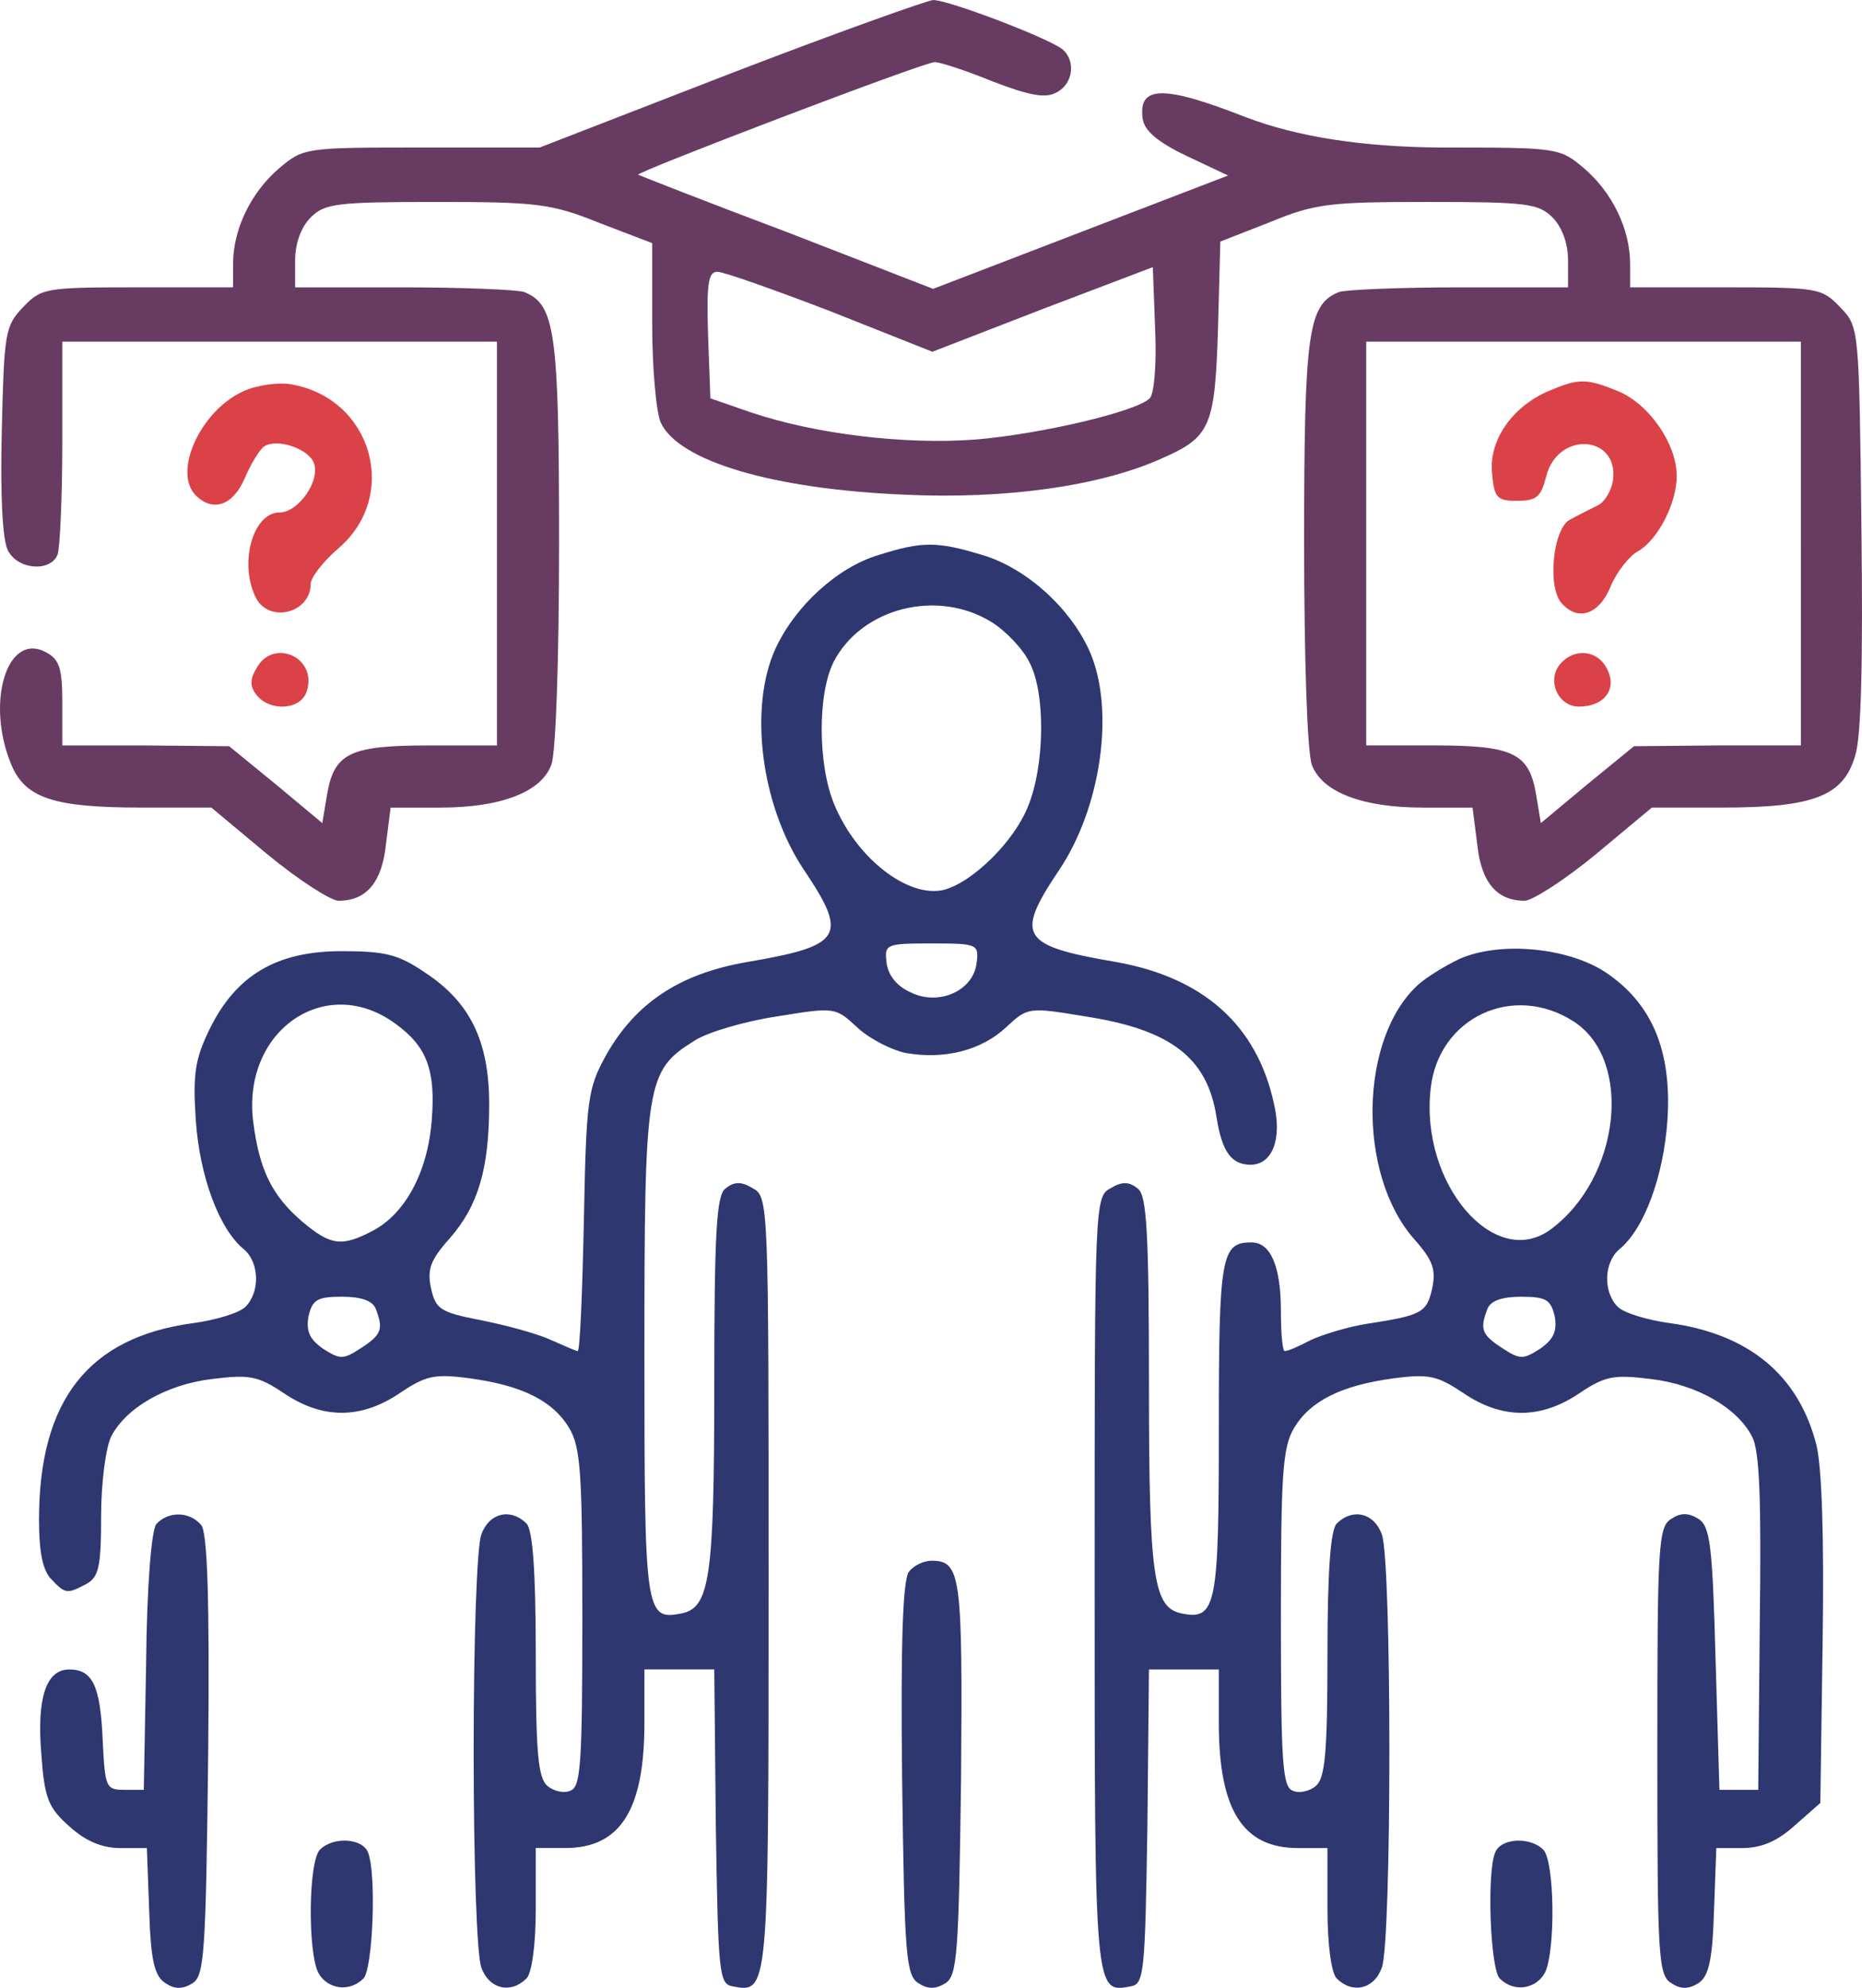 <?xml version="1.0" encoding="UTF-8"?>
<svg id="a" data-name="Layer 1" xmlns="http://www.w3.org/2000/svg" viewBox="0 0 937.09 1000">
  <defs>
    <style>
      .b {
        fill: #683b63;
      }

      .b, .c, .d {
        stroke-width: 0px;
      }

      .c {
        fill: #da4248;
      }

      .d {
        fill: #2f3770;
      }
    </style>
  </defs>
  <path class="b" d="m367.29,37.11l-95.7,37.11h-59.37c-58.59,0-59.37,0-71.87,10.55-14.06,12.11-23.05,30.47-23.05,48.05v11.72h-48.05c-46.87,0-48.44.39-57.81,10.16-8.98,9.37-9.37,13.28-10.55,62.11-.78,33.2.39,55.08,3.12,60.15,5.08,9.77,21.48,10.94,25,1.95,1.17-3.52,2.34-28.91,2.34-56.64v-50.39h218.74v203.12h-34.37c-39.84,0-47.65,3.91-51.17,25l-2.34,14.06-23.44-19.53-23.44-19.14-41.8-.39H31.36v-21.48c0-17.58-1.56-21.87-8.2-25.39-19.53-10.55-30.47,25-17.58,56.25,7.03,17.19,21.48,21.87,65.62,21.87h35.16l28.12,23.44c15.62,12.89,32.03,23.44,35.94,23.44,14.06,0,21.87-9.37,23.83-28.51l2.34-18.36h25c30.47,0,50.78-7.81,55.86-21.48,2.34-5.86,3.91-53.9,3.91-111.72,0-106.25-1.95-119.92-17.58-126.17-3.52-1.17-30.86-2.34-60.94-2.34h-54.3v-13.67c0-8.59,3.12-16.8,7.81-21.48,7.03-7.03,12.89-7.81,63.28-7.81s57.81.78,82.03,10.55l26.56,10.16v40.23c0,22.27,1.95,44.53,4.3,50,8.98,19.53,56.64,33.59,123.04,36.33,50.78,2.34,97.65-4.3,128.51-17.97,25-10.94,27.34-15.62,28.91-65.23l1.17-44.14,25-9.77c22.66-9.37,30.08-10.16,79.69-10.16s55.47.78,62.5,7.81c4.69,4.69,7.81,12.89,7.81,21.48v13.67h-54.3c-30.08,0-57.42,1.17-60.94,2.34-15.62,6.25-17.58,19.92-17.58,126.17,0,57.81,1.56,105.86,3.91,111.72,5.08,13.67,25.39,21.48,55.86,21.48h25l2.34,18.36c1.95,19.14,9.77,28.51,23.83,28.51,3.91,0,20.31-10.55,35.94-23.44l28.12-23.44h35.55c46.09,0,60.94-5.86,66.8-26.17,3.12-9.77,3.91-48.44,3.12-115.23-1.17-100-1.17-100.39-10.55-110.15s-10.94-10.16-57.81-10.16h-48.05v-11.72c0-17.58-8.98-35.94-23.05-48.05-12.5-10.55-13.28-10.55-71.87-10.55q-59.37-.39-98.43-15.23c-41.8-16.41-54.3-16.02-51.95.78.78,5.86,7.42,11.72,22.27,18.75l20.7,9.77-74.22,28.51-74.22,28.51-73.44-28.51c-40.62-15.23-74.22-28.51-75-28.91-1.56-1.17,143.75-56.64,149.21-56.64,2.73,0,16.02,4.3,29.3,9.77,18.36,7.03,26.56,8.59,32.03,5.47,8.59-4.3,9.77-16.41,2.73-21.87-7.81-5.86-57.03-24.61-64.84-24.61-3.52.39-49.61,16.8-102.34,37.11Zm211.32,163.28c-6.64,6.64-54.69,17.97-87.5,20.7-35.55,2.73-80.86-2.73-113.28-13.67l-20.31-7.03-1.17-31.64c-.78-25.78,0-32.03,4.69-32.03,3.12,0,28.51,8.98,57.03,19.92l51.17,20.31,55.47-21.48,55.47-21.09,1.17,31.25c.78,16.8-.39,32.42-2.73,34.76Zm327.73,73.04v101.56h-41.8l-42.19.39-23.44,19.14-23.44,19.53-2.34-14.06c-3.52-21.09-11.33-25-51.17-25h-34.37v-203.12h218.74v101.56Z"/>
  <path class="c" d="m779,196.87c-17.97,7.81-29.69,24.61-28.12,41.01,1.17,12.5,2.34,14.06,12.5,14.06s12.11-1.95,14.84-12.5c5.86-22.66,36.33-20.7,33.59,1.95-.78,5.47-4.3,11.33-7.81,12.89-3.91,1.95-10.16,5.08-13.67,7.03-8.59,3.91-11.72,33.2-4.69,41.8,8.2,9.77,19.14,6.25,25-8.2,3.12-7.42,9.37-15.23,13.67-17.58,9.77-5.47,19.53-23.83,19.53-37.89,0-16.02-13.67-35.94-29.3-42.58-16.41-6.64-19.92-6.64-35.55,0Z"/>
  <path class="c" d="m785.25,333.98c-7.03,8.2-1.17,21.48,9.37,21.48,12.89,0,19.53-8.98,14.06-19.14-4.69-9.37-16.41-10.55-23.44-2.34Z"/>
  <path class="c" d="m122.37,196.87c-21.48,9.77-35.55,40.62-23.83,52.34,8.59,8.59,18.75,5.08,24.61-8.59,3.12-7.42,7.81-14.84,9.77-16.02,6.64-4.3,22.27,1.17,25,8.2,3.52,8.98-7.81,25-17.19,25-13.67,0-20.7,26.17-11.72,43.36,7.03,12.5,27.34,7.03,27.34-7.42,0-3.12,6.25-11.33,14.06-17.97,30.86-26.56,16.8-75.39-23.83-82.42-6.25-1.17-17.58.39-24.22,3.52Z"/>
  <path class="d" d="m441.9,279.29c-20.7,6.25-41.8,25.78-51.56,46.87-13.67,29.69-7.42,79.29,14.45,111.72,22.27,33.2,19.14,37.89-28.91,46.09-33.98,5.86-56.25,20.7-71.09,47.26-8.98,16.41-9.77,21.87-10.94,82.81-.78,36.33-1.95,65.62-3.12,65.62-.78,0-7.03-2.73-14.06-5.86s-23.05-7.42-35.16-9.77c-19.92-3.91-22.27-5.47-24.61-16.02-1.95-9.37-.39-14.06,9.37-25,14.45-16.41,19.92-35.16,19.92-67.58s-10.16-51.56-32.03-66.01c-13.67-9.37-20.31-10.94-42.19-10.94-32.81,0-53.12,12.11-66.4,39.06-7.42,15.23-8.59,22.66-7.03,46.09,1.95,28.12,11.72,54.69,24.22,64.84,7.81,6.64,8.2,21.48.78,28.91-3.12,3.12-14.84,6.64-26.17,8.2-52.73,7.03-77.73,38.67-77.73,98.83,0,16.8,1.95,25.78,6.25,30.08,7.03,7.42,7.81,7.42,17.58,2.34,6.25-3.52,7.42-8.59,7.42-34.37,0-16.41,2.34-34.37,5.08-39.84,7.42-14.45,27.73-26.17,50.78-28.91,18.75-2.34,23.05-1.56,35.94,7.03,19.53,13.28,39.06,13.28,58.59,0,12.89-8.59,17.19-9.77,34.76-7.42,26.56,3.52,42.19,11.33,50.39,25,5.86,9.77,6.64,23.05,6.64,95.7s-.78,84.76-5.86,86.72c-3.12,1.56-8.59.39-11.72-2.34-4.69-3.91-5.86-16.8-5.86-66.01,0-42.58-1.56-62.89-4.69-66.01-7.81-7.81-18.75-5.47-22.66,5.47-2.34,5.47-3.91,53.9-3.91,108.98s1.56,103.51,3.91,108.98c3.91,10.94,14.84,13.28,22.66,5.47,2.73-2.73,4.69-16.8,4.69-35.16v-30.47h14.84c27.73,0,39.84-19.14,39.84-62.89v-26.95h35.16l.78,78.9c1.17,72.65,1.56,79.29,8.2,80.47,18.36,3.52,18.36,4.69,18.36-202.73,0-192.57,0-194.53-8.2-198.82-5.86-3.52-9.37-3.12-13.67.39-4.3,3.52-5.47,21.48-5.47,98.83,0,98.04-2.34,112.11-16.8,114.84-17.97,3.52-18.36-.78-18.36-130.86,0-136.72.78-142.18,25.39-157.42,6.64-4.3,25.78-9.77,41.41-12.11,28.91-4.69,29.3-4.69,40.23,5.47,6.25,5.86,17.19,11.33,24.22,12.89,19.53,3.52,38.28-1.17,50.78-12.89,10.94-10.16,11.33-10.16,39.84-5.47,42.97,6.64,61.33,20.7,66.01,50.39,2.73,17.58,7.42,24.22,17.19,24.22,10.94,0,16.02-12.89,11.72-30.86-8.59-39.45-35.55-63.28-79.29-71.09-48.05-8.2-51.17-12.89-28.91-46.09,21.09-31.25,28.12-79.69,16.02-108.98-9.37-22.27-32.03-42.97-54.3-49.61-23.05-7.03-30.47-7.03-52.73,0Zm57.03,33.59c7.03,4.3,16.02,13.67,19.14,20.31,8.2,15.23,7.81,51.95-.78,72.65-7.03,17.58-27.73,37.89-42.19,41.8-17.97,4.3-43.75-15.62-55.08-42.58-8.59-20.31-8.59-56.25-.39-72.26,14.06-26.95,51.95-36.72,79.29-19.92Zm-7.42,171.48c-1.56,14.06-19.14,21.87-33.2,14.84-7.03-3.12-11.33-8.59-12.11-14.84-1.17-9.37-.39-9.77,22.66-9.77s23.83.39,22.66,9.77Zm-292.18,30.86c15.62,11.33,19.92,23.44,17.97,48.05-1.95,26.17-13.28,47.26-29.69,55.86-15.62,8.2-21.09,7.42-35.16-4.3-15.62-13.28-21.87-26.17-25-50.39-5.86-46.09,36.72-75.39,71.87-49.22Zm-10.16,143.36c3.91,10.16,2.73,12.89-7.42,19.53-8.98,5.86-10.55,5.86-19.14.39-6.64-4.69-8.59-8.59-7.42-16.02,1.95-8.59,4.3-10.16,16.8-10.16,9.77,0,15.62,1.95,17.19,6.25Z"/>
  <path class="c" d="m129.01,336.32c-3.52,5.86-3.12,9.37.39,13.67,7.03,8.2,22.27,7.03,25-2.34,5.47-17.19-17.19-26.95-25.39-11.33Z"/>
  <path class="d" d="m734.47,482.41c-7.42,3.52-16.8,9.37-20.7,12.89-29.69,26.95-30.86,94.92-2.34,127.73,9.77,10.94,11.33,15.62,9.37,25-2.73,12.5-5.47,13.67-33.2,17.97-9.77,1.56-22.27,5.47-28.12,8.2-5.86,3.12-11.33,5.47-12.89,5.47-1.17,0-1.95-8.98-1.95-19.92,0-22.66-5.08-34.76-14.84-34.76-15.23,0-16.41,6.64-16.41,94.14s-1.17,96.09-18.36,92.58c-14.45-2.73-16.8-16.8-16.8-114.84,0-77.34-1.17-95.31-5.47-98.83-4.3-3.52-7.81-3.91-13.67-.39-8.2,4.3-8.2,6.25-8.2,198.82,0,207.42,0,206.24,18.36,202.73,6.64-1.17,7.03-7.81,8.2-80.47l.78-78.9h35.16v26.95c0,43.75,12.11,62.89,39.84,62.89h14.84v30.47c0,18.36,1.95,32.42,4.69,35.16,7.81,7.81,18.75,5.47,22.66-5.47,5.08-12.89,5.08-205.07,0-217.96-3.91-10.94-14.84-13.28-22.66-5.47-3.12,3.12-4.69,23.44-4.69,66.01,0,49.22-1.17,62.11-5.86,66.01-3.12,2.73-8.59,3.91-11.72,2.34-5.08-1.95-5.86-14.84-5.86-86.72s.78-85.94,6.64-95.7c8.2-13.67,23.83-21.48,50.39-25,17.58-2.34,21.87-1.17,34.76,7.42,19.53,13.28,39.06,13.28,58.59,0,12.89-8.59,17.19-9.37,35.94-7.03,23.05,2.73,43.36,14.45,50.78,28.91,3.91,7.03,4.69,32.42,3.91,93.75l-.78,83.98h-19.53l-1.95-66.01c-1.56-57.42-2.73-66.4-8.59-70.31-5.08-3.12-8.98-3.12-13.67,0-6.64,3.91-7.03,14.06-7.03,116.79s.39,112.89,7.03,116.79c4.69,3.12,8.59,3.12,13.67,0,5.08-3.52,7.03-10.94,7.81-36.33l1.17-31.64h13.28c9.37,0,17.58-3.52,26.17-11.33l12.89-11.33,1.17-81.25c.78-52.34-.39-87.5-3.12-98.83-8.98-35.16-33.98-55.86-73.83-61.33-11.33-1.56-23.05-5.08-26.17-8.2-7.42-7.42-7.03-22.27.78-28.91,12.5-10.16,22.27-36.72,24.22-64.84,2.34-35.16-7.81-58.98-31.25-74.61-19.14-12.5-53.12-15.62-73.44-6.64Zm57.81,31.64c29.69,19.53,23.05,78.51-11.72,104.29-28.12,21.09-66.01-22.66-60.55-70.7,3.91-35.94,41.8-53.51,72.26-33.59Zm-9.77,148.43c1.17,7.42-.78,11.33-7.42,16.02-8.59,5.47-10.16,5.47-19.14-.39-10.16-6.64-11.33-9.37-7.42-19.53,1.56-4.3,7.42-6.25,17.19-6.25,12.5,0,14.84,1.56,16.8,10.16Z"/>
  <path class="d" d="m78.62,766.78c-2.34,3.12-4.69,30.08-5.08,69.53l-1.17,64.06h-9.77c-9.37,0-9.77-1.17-10.94-25.39-1.17-26.95-5.08-35.16-16.8-35.16s-16.41,14.45-14.06,42.58c1.56,22.27,3.52,26.95,14.06,36.33,8.2,7.42,16.41,10.94,25.78,10.94h13.28l1.17,31.64c.78,25.39,2.73,32.81,8.2,36.33,4.69,3.12,8.59,3.12,13.67,0,5.86-3.91,6.64-14.45,7.81-114.84.78-78.12-.39-112.11-3.52-115.62-5.86-7.03-16.8-7.03-22.66-.39Z"/>
  <path class="d" d="m457.52,790.6c-3.12,3.52-4.3,34.37-3.52,103.9,1.17,89.06,1.95,99.22,8.2,103.12,4.69,3.12,8.59,3.12,13.67,0,5.86-3.91,6.64-14.06,7.81-103.12.78-101.95,0-109.37-14.84-109.37-3.91,0-8.98,2.34-11.33,5.47Z"/>
  <path class="d" d="m161.04,930.44c-5.86,5.86-6.25,51.56-.78,62.11,4.69,8.2,15.62,9.77,22.66,2.73,4.69-4.69,6.64-52.34,2.34-63.28-2.73-7.42-17.58-8.2-24.22-1.56Z"/>
  <path class="d" d="m752.43,932.01c-4.3,10.94-2.34,58.59,2.34,63.28,7.03,7.03,17.97,5.47,22.66-2.73,5.47-10.55,5.08-56.25-.78-62.11-6.64-6.64-21.48-5.86-24.22,1.56Z"/>
</svg>